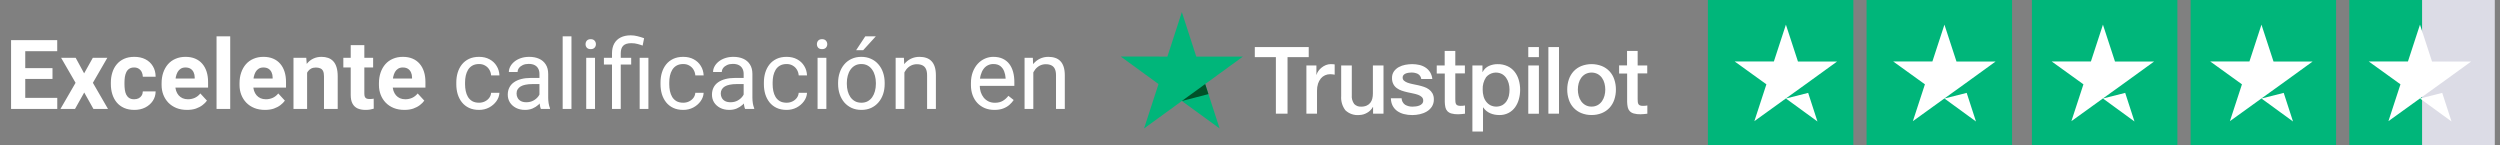 <svg width="413" height="24" viewBox="0 0 413 24" fill="none" xmlns="http://www.w3.org/2000/svg">
<rect x="0" y="0" width="413" height="24" fill="#808080" stroke="none"/>
<path d="M306.175 0H282.141V24H306.175V0Z" fill="#00B67A"/>
<path d="M332.392 0H308.358V24H332.392V0Z" fill="#00B67A"/>
<path d="M359.704 0H335.67V24H359.704V0Z" fill="#00B67A"/>
<path d="M385.923 0H361.889V24H385.923V0Z" fill="#00B67A"/>
<path d="M412.14 0H400.123V24H412.14V0Z" fill="#DCDCE6"/>
<path d="M400.123 0H388.106V24H400.123V0Z" fill="#00B67A"/>
<path d="M295.032 16.273L298.708 15.343L300.244 20.07L295.032 16.273ZM303.492 10.163H297.022L295.032 4.073L293.043 10.158H286.572L291.809 13.93L289.82 20.015L295.057 16.243L298.28 13.93L303.492 10.158V10.163Z" fill="white"/>
<path d="M321.22 16.273L324.896 15.343L326.432 20.07L321.22 16.273ZM329.68 10.163H323.21L321.22 4.073L319.231 10.158H312.76L317.997 13.93L316.008 20.015L321.245 16.243L324.468 13.93L329.68 10.158V10.163Z" fill="white"/>
<path d="M347.406 16.273L351.082 15.343L352.618 20.07L347.406 16.273ZM355.866 10.163H349.396L347.406 4.073L345.417 10.158H338.946L344.183 13.93L342.194 20.015L347.431 16.243L350.654 13.93L355.866 10.158V10.163Z" fill="white"/>
<path d="M373.594 16.273L377.27 15.343L378.806 20.07L373.594 16.273ZM382.054 10.163H375.584L373.594 4.073L371.605 10.158H365.134L370.371 13.93L368.382 20.015L373.619 16.243L376.842 13.93L382.054 10.158V10.163Z" fill="white"/>
<path d="M399.78 16.273L403.456 15.343L404.992 20.07L399.78 16.273ZM408.24 10.163H401.77L399.78 4.073L397.791 10.158H391.32L396.557 13.93L394.568 20.015L399.805 16.243L403.028 13.93L408.24 10.158V10.163Z" fill="white"/>
<path d="M9.461 16.172V18H3.406V16.172H9.461ZM4.172 6.625V18H1.828V6.625H4.172ZM8.672 11.258V13.039H3.406V11.258H8.672ZM9.453 6.625V8.461H3.406V6.625H9.453ZM12.5 9.547L13.898 12.117L15.336 9.547H17.734L15.344 13.68L17.844 18H15.438L13.914 15.281L12.391 18H9.984L12.484 13.68L10.094 9.547H12.5ZM22.164 16.398C22.44 16.398 22.685 16.346 22.898 16.242C23.112 16.133 23.279 15.982 23.398 15.789C23.523 15.591 23.588 15.359 23.594 15.094H25.711C25.706 15.688 25.547 16.216 25.234 16.68C24.922 17.138 24.503 17.5 23.977 17.766C23.451 18.026 22.862 18.156 22.211 18.156C21.555 18.156 20.982 18.047 20.492 17.828C20.008 17.609 19.604 17.307 19.281 16.922C18.958 16.531 18.716 16.078 18.555 15.562C18.393 15.042 18.312 14.484 18.312 13.891V13.664C18.312 13.065 18.393 12.508 18.555 11.992C18.716 11.471 18.958 11.018 19.281 10.633C19.604 10.242 20.008 9.938 20.492 9.719C20.977 9.5 21.544 9.391 22.195 9.391C22.888 9.391 23.495 9.523 24.016 9.789C24.542 10.055 24.953 10.435 25.25 10.93C25.552 11.419 25.706 12 25.711 12.672H23.594C23.588 12.391 23.529 12.135 23.414 11.906C23.305 11.677 23.143 11.495 22.93 11.359C22.721 11.219 22.463 11.148 22.156 11.148C21.828 11.148 21.56 11.219 21.352 11.359C21.143 11.495 20.982 11.682 20.867 11.922C20.753 12.156 20.672 12.425 20.625 12.727C20.583 13.023 20.562 13.336 20.562 13.664V13.891C20.562 14.219 20.583 14.534 20.625 14.836C20.667 15.138 20.745 15.406 20.859 15.641C20.979 15.875 21.143 16.06 21.352 16.195C21.56 16.331 21.831 16.398 22.164 16.398ZM30.906 18.156C30.25 18.156 29.662 18.052 29.141 17.844C28.62 17.63 28.177 17.336 27.812 16.961C27.453 16.586 27.177 16.151 26.984 15.656C26.792 15.156 26.695 14.625 26.695 14.062V13.75C26.695 13.109 26.787 12.523 26.969 11.992C27.151 11.461 27.412 11 27.75 10.609C28.094 10.219 28.51 9.919 29 9.711C29.49 9.497 30.042 9.391 30.656 9.391C31.255 9.391 31.787 9.49 32.25 9.688C32.714 9.885 33.102 10.167 33.414 10.531C33.732 10.896 33.971 11.333 34.133 11.844C34.294 12.349 34.375 12.912 34.375 13.531V14.469H27.656V12.969H32.164V12.797C32.164 12.484 32.107 12.206 31.992 11.961C31.883 11.711 31.716 11.513 31.492 11.367C31.268 11.221 30.982 11.148 30.633 11.148C30.336 11.148 30.081 11.213 29.867 11.344C29.654 11.474 29.479 11.656 29.344 11.891C29.213 12.125 29.115 12.401 29.047 12.719C28.984 13.031 28.953 13.375 28.953 13.75V14.062C28.953 14.401 29 14.713 29.094 15C29.193 15.287 29.331 15.534 29.508 15.742C29.69 15.95 29.909 16.112 30.164 16.227C30.424 16.341 30.719 16.398 31.047 16.398C31.453 16.398 31.831 16.32 32.18 16.164C32.534 16.003 32.839 15.76 33.094 15.438L34.188 16.625C34.01 16.88 33.768 17.125 33.461 17.359C33.159 17.594 32.794 17.787 32.367 17.938C31.94 18.083 31.453 18.156 30.906 18.156ZM38.031 6V18H35.773V6H38.031ZM43.781 18.156C43.125 18.156 42.536 18.052 42.016 17.844C41.495 17.63 41.052 17.336 40.688 16.961C40.328 16.586 40.052 16.151 39.859 15.656C39.667 15.156 39.57 14.625 39.57 14.062V13.75C39.57 13.109 39.661 12.523 39.844 11.992C40.026 11.461 40.286 11 40.625 10.609C40.969 10.219 41.385 9.919 41.875 9.711C42.365 9.497 42.917 9.391 43.531 9.391C44.13 9.391 44.661 9.49 45.125 9.688C45.589 9.885 45.977 10.167 46.289 10.531C46.607 10.896 46.846 11.333 47.008 11.844C47.169 12.349 47.25 12.912 47.25 13.531V14.469H40.531V12.969H45.039V12.797C45.039 12.484 44.982 12.206 44.867 11.961C44.758 11.711 44.591 11.513 44.367 11.367C44.143 11.221 43.857 11.148 43.508 11.148C43.211 11.148 42.956 11.213 42.742 11.344C42.529 11.474 42.354 11.656 42.219 11.891C42.089 12.125 41.99 12.401 41.922 12.719C41.859 13.031 41.828 13.375 41.828 13.75V14.062C41.828 14.401 41.875 14.713 41.969 15C42.068 15.287 42.206 15.534 42.383 15.742C42.565 15.95 42.784 16.112 43.039 16.227C43.3 16.341 43.594 16.398 43.922 16.398C44.328 16.398 44.706 16.32 45.055 16.164C45.409 16.003 45.714 15.76 45.969 15.438L47.062 16.625C46.885 16.88 46.643 17.125 46.336 17.359C46.034 17.594 45.669 17.787 45.242 17.938C44.815 18.083 44.328 18.156 43.781 18.156ZM50.734 11.352V18H48.484V9.547H50.594L50.734 11.352ZM50.406 13.477H49.797C49.797 12.852 49.878 12.289 50.039 11.789C50.2 11.284 50.427 10.854 50.719 10.5C51.01 10.141 51.357 9.867 51.758 9.68C52.164 9.487 52.617 9.391 53.117 9.391C53.513 9.391 53.875 9.448 54.203 9.562C54.531 9.677 54.812 9.859 55.047 10.109C55.286 10.359 55.469 10.69 55.594 11.102C55.724 11.513 55.789 12.016 55.789 12.609V18H53.523V12.602C53.523 12.227 53.471 11.935 53.367 11.727C53.263 11.518 53.109 11.372 52.906 11.289C52.708 11.2 52.464 11.156 52.172 11.156C51.87 11.156 51.607 11.216 51.383 11.336C51.164 11.456 50.982 11.622 50.836 11.836C50.695 12.044 50.589 12.289 50.516 12.57C50.443 12.852 50.406 13.154 50.406 13.477ZM61.641 9.547V11.141H56.719V9.547H61.641ZM57.938 7.461H60.188V15.453C60.188 15.698 60.219 15.885 60.281 16.016C60.349 16.146 60.448 16.237 60.578 16.289C60.708 16.336 60.872 16.359 61.07 16.359C61.211 16.359 61.336 16.354 61.445 16.344C61.56 16.328 61.656 16.312 61.734 16.297L61.742 17.953C61.55 18.016 61.341 18.065 61.117 18.102C60.893 18.138 60.646 18.156 60.375 18.156C59.88 18.156 59.448 18.076 59.078 17.914C58.714 17.747 58.432 17.482 58.234 17.117C58.036 16.753 57.938 16.273 57.938 15.68V7.461ZM66.812 18.156C66.156 18.156 65.568 18.052 65.047 17.844C64.526 17.63 64.083 17.336 63.719 16.961C63.359 16.586 63.083 16.151 62.891 15.656C62.698 15.156 62.602 14.625 62.602 14.062V13.75C62.602 13.109 62.693 12.523 62.875 11.992C63.057 11.461 63.318 11 63.656 10.609C64 10.219 64.417 9.919 64.906 9.711C65.396 9.497 65.948 9.391 66.562 9.391C67.162 9.391 67.693 9.49 68.156 9.688C68.62 9.885 69.008 10.167 69.32 10.531C69.638 10.896 69.878 11.333 70.039 11.844C70.201 12.349 70.281 12.912 70.281 13.531V14.469H63.562V12.969H68.07V12.797C68.07 12.484 68.013 12.206 67.898 11.961C67.789 11.711 67.622 11.513 67.398 11.367C67.174 11.221 66.888 11.148 66.539 11.148C66.242 11.148 65.987 11.213 65.773 11.344C65.56 11.474 65.385 11.656 65.25 11.891C65.12 12.125 65.021 12.401 64.953 12.719C64.891 13.031 64.859 13.375 64.859 13.75V14.062C64.859 14.401 64.906 14.713 65 15C65.099 15.287 65.237 15.534 65.414 15.742C65.596 15.95 65.815 16.112 66.07 16.227C66.331 16.341 66.625 16.398 66.953 16.398C67.359 16.398 67.737 16.32 68.086 16.164C68.44 16.003 68.745 15.76 69 15.438L70.094 16.625C69.917 16.88 69.674 17.125 69.367 17.359C69.065 17.594 68.701 17.787 68.273 17.938C67.846 18.083 67.359 18.156 66.812 18.156ZM79.141 16.969C79.484 16.969 79.802 16.898 80.094 16.758C80.385 16.617 80.625 16.424 80.812 16.18C81 15.93 81.107 15.646 81.133 15.328H82.508C82.482 15.828 82.312 16.294 82 16.727C81.693 17.154 81.289 17.5 80.789 17.766C80.289 18.026 79.74 18.156 79.141 18.156C78.505 18.156 77.951 18.044 77.477 17.82C77.008 17.596 76.617 17.289 76.305 16.898C75.997 16.508 75.766 16.06 75.609 15.555C75.458 15.044 75.383 14.505 75.383 13.938V13.609C75.383 13.042 75.458 12.505 75.609 12C75.766 11.49 75.997 11.039 76.305 10.648C76.617 10.258 77.008 9.951 77.477 9.727C77.951 9.503 78.505 9.391 79.141 9.391C79.802 9.391 80.38 9.526 80.875 9.797C81.37 10.062 81.758 10.427 82.039 10.891C82.326 11.349 82.482 11.87 82.508 12.453H81.133C81.107 12.104 81.008 11.789 80.836 11.508C80.669 11.227 80.44 11.003 80.148 10.836C79.862 10.664 79.526 10.578 79.141 10.578C78.698 10.578 78.326 10.667 78.023 10.844C77.727 11.016 77.49 11.25 77.312 11.547C77.141 11.838 77.016 12.164 76.938 12.523C76.865 12.878 76.828 13.24 76.828 13.609V13.938C76.828 14.307 76.865 14.672 76.938 15.031C77.01 15.391 77.133 15.716 77.305 16.008C77.482 16.299 77.719 16.534 78.016 16.711C78.318 16.883 78.693 16.969 79.141 16.969ZM89.117 16.555V12.203C89.117 11.87 89.049 11.581 88.914 11.336C88.784 11.086 88.586 10.893 88.32 10.758C88.055 10.622 87.727 10.555 87.336 10.555C86.971 10.555 86.651 10.617 86.375 10.742C86.104 10.867 85.891 11.031 85.734 11.234C85.583 11.438 85.508 11.656 85.508 11.891H84.062C84.062 11.588 84.141 11.289 84.297 10.992C84.453 10.695 84.677 10.427 84.969 10.188C85.266 9.943 85.62 9.75 86.031 9.609C86.448 9.464 86.912 9.391 87.422 9.391C88.037 9.391 88.578 9.495 89.047 9.703C89.521 9.911 89.891 10.227 90.156 10.648C90.427 11.065 90.562 11.588 90.562 12.219V16.156C90.562 16.438 90.586 16.737 90.633 17.055C90.685 17.372 90.76 17.646 90.859 17.875V18H89.352C89.279 17.833 89.221 17.612 89.18 17.336C89.138 17.055 89.117 16.794 89.117 16.555ZM89.367 12.875L89.383 13.891H87.922C87.51 13.891 87.143 13.925 86.82 13.992C86.497 14.055 86.227 14.151 86.008 14.281C85.789 14.412 85.622 14.575 85.508 14.773C85.393 14.966 85.336 15.193 85.336 15.453C85.336 15.719 85.396 15.961 85.516 16.18C85.635 16.398 85.815 16.573 86.055 16.703C86.299 16.828 86.599 16.891 86.953 16.891C87.396 16.891 87.787 16.797 88.125 16.609C88.463 16.422 88.732 16.193 88.93 15.922C89.133 15.651 89.242 15.388 89.258 15.133L89.875 15.828C89.838 16.047 89.74 16.289 89.578 16.555C89.417 16.82 89.201 17.076 88.93 17.32C88.664 17.56 88.346 17.76 87.977 17.922C87.612 18.078 87.201 18.156 86.742 18.156C86.169 18.156 85.667 18.044 85.234 17.82C84.807 17.596 84.474 17.297 84.234 16.922C84 16.542 83.883 16.117 83.883 15.648C83.883 15.195 83.971 14.797 84.148 14.453C84.326 14.104 84.581 13.815 84.914 13.586C85.247 13.352 85.648 13.175 86.117 13.055C86.586 12.935 87.109 12.875 87.688 12.875H89.367ZM94.406 6V18H92.953V6H94.406ZM98.297 9.547V18H96.844V9.547H98.297ZM96.734 7.305C96.734 7.07 96.805 6.872 96.945 6.711C97.091 6.549 97.305 6.469 97.586 6.469C97.862 6.469 98.073 6.549 98.219 6.711C98.37 6.872 98.445 7.07 98.445 7.305C98.445 7.529 98.37 7.721 98.219 7.883C98.073 8.039 97.862 8.117 97.586 8.117C97.305 8.117 97.091 8.039 96.945 7.883C96.805 7.721 96.734 7.529 96.734 7.305ZM102.547 18H101.102V8.812C101.102 8.172 101.227 7.63 101.477 7.188C101.727 6.745 102.083 6.409 102.547 6.18C103.01 5.951 103.56 5.836 104.195 5.836C104.57 5.836 104.938 5.883 105.297 5.977C105.656 6.065 106.026 6.177 106.406 6.312L106.164 7.531C105.924 7.438 105.646 7.349 105.328 7.266C105.016 7.177 104.672 7.133 104.297 7.133C103.677 7.133 103.229 7.273 102.953 7.555C102.682 7.831 102.547 8.25 102.547 8.812V18ZM104.273 9.547V10.656H99.766V9.547H104.273ZM107.117 9.547V18H105.672V9.547H107.117ZM112.875 16.969C113.219 16.969 113.536 16.898 113.828 16.758C114.12 16.617 114.359 16.424 114.547 16.18C114.734 15.93 114.841 15.646 114.867 15.328H116.242C116.216 15.828 116.047 16.294 115.734 16.727C115.427 17.154 115.023 17.5 114.523 17.766C114.023 18.026 113.474 18.156 112.875 18.156C112.24 18.156 111.685 18.044 111.211 17.82C110.742 17.596 110.352 17.289 110.039 16.898C109.732 16.508 109.5 16.06 109.344 15.555C109.193 15.044 109.117 14.505 109.117 13.938V13.609C109.117 13.042 109.193 12.505 109.344 12C109.5 11.49 109.732 11.039 110.039 10.648C110.352 10.258 110.742 9.951 111.211 9.727C111.685 9.503 112.24 9.391 112.875 9.391C113.536 9.391 114.115 9.526 114.609 9.797C115.104 10.062 115.492 10.427 115.773 10.891C116.06 11.349 116.216 11.87 116.242 12.453H114.867C114.841 12.104 114.742 11.789 114.57 11.508C114.404 11.227 114.174 11.003 113.883 10.836C113.596 10.664 113.26 10.578 112.875 10.578C112.432 10.578 112.06 10.667 111.758 10.844C111.461 11.016 111.224 11.25 111.047 11.547C110.875 11.838 110.75 12.164 110.672 12.523C110.599 12.878 110.562 13.24 110.562 13.609V13.938C110.562 14.307 110.599 14.672 110.672 15.031C110.745 15.391 110.867 15.716 111.039 16.008C111.216 16.299 111.453 16.534 111.75 16.711C112.052 16.883 112.427 16.969 112.875 16.969ZM122.852 16.555V12.203C122.852 11.87 122.784 11.581 122.648 11.336C122.518 11.086 122.32 10.893 122.055 10.758C121.789 10.622 121.461 10.555 121.07 10.555C120.706 10.555 120.385 10.617 120.109 10.742C119.839 10.867 119.625 11.031 119.469 11.234C119.318 11.438 119.242 11.656 119.242 11.891H117.797C117.797 11.588 117.875 11.289 118.031 10.992C118.188 10.695 118.411 10.427 118.703 10.188C119 9.943 119.354 9.75 119.766 9.609C120.182 9.464 120.646 9.391 121.156 9.391C121.771 9.391 122.312 9.495 122.781 9.703C123.255 9.911 123.625 10.227 123.891 10.648C124.161 11.065 124.297 11.588 124.297 12.219V16.156C124.297 16.438 124.32 16.737 124.367 17.055C124.419 17.372 124.495 17.646 124.594 17.875V18H123.086C123.013 17.833 122.956 17.612 122.914 17.336C122.872 17.055 122.852 16.794 122.852 16.555ZM123.102 12.875L123.117 13.891H121.656C121.245 13.891 120.878 13.925 120.555 13.992C120.232 14.055 119.961 14.151 119.742 14.281C119.523 14.412 119.357 14.575 119.242 14.773C119.128 14.966 119.07 15.193 119.07 15.453C119.07 15.719 119.13 15.961 119.25 16.18C119.37 16.398 119.549 16.573 119.789 16.703C120.034 16.828 120.333 16.891 120.688 16.891C121.13 16.891 121.521 16.797 121.859 16.609C122.198 16.422 122.466 16.193 122.664 15.922C122.867 15.651 122.977 15.388 122.992 15.133L123.609 15.828C123.573 16.047 123.474 16.289 123.312 16.555C123.151 16.82 122.935 17.076 122.664 17.32C122.398 17.56 122.081 17.76 121.711 17.922C121.346 18.078 120.935 18.156 120.477 18.156C119.904 18.156 119.401 18.044 118.969 17.82C118.542 17.596 118.208 17.297 117.969 16.922C117.734 16.542 117.617 16.117 117.617 15.648C117.617 15.195 117.706 14.797 117.883 14.453C118.06 14.104 118.315 13.815 118.648 13.586C118.982 13.352 119.383 13.175 119.852 13.055C120.32 12.935 120.844 12.875 121.422 12.875H123.102ZM129.953 16.969C130.297 16.969 130.615 16.898 130.906 16.758C131.198 16.617 131.438 16.424 131.625 16.18C131.812 15.93 131.919 15.646 131.945 15.328H133.32C133.294 15.828 133.125 16.294 132.812 16.727C132.505 17.154 132.102 17.5 131.602 17.766C131.102 18.026 130.552 18.156 129.953 18.156C129.318 18.156 128.763 18.044 128.289 17.82C127.82 17.596 127.43 17.289 127.117 16.898C126.81 16.508 126.578 16.06 126.422 15.555C126.271 15.044 126.195 14.505 126.195 13.938V13.609C126.195 13.042 126.271 12.505 126.422 12C126.578 11.49 126.81 11.039 127.117 10.648C127.43 10.258 127.82 9.951 128.289 9.727C128.763 9.503 129.318 9.391 129.953 9.391C130.615 9.391 131.193 9.526 131.688 9.797C132.182 10.062 132.57 10.427 132.852 10.891C133.138 11.349 133.294 11.87 133.32 12.453H131.945C131.919 12.104 131.82 11.789 131.648 11.508C131.482 11.227 131.253 11.003 130.961 10.836C130.674 10.664 130.339 10.578 129.953 10.578C129.51 10.578 129.138 10.667 128.836 10.844C128.539 11.016 128.302 11.25 128.125 11.547C127.953 11.838 127.828 12.164 127.75 12.523C127.677 12.878 127.641 13.24 127.641 13.609V13.938C127.641 14.307 127.677 14.672 127.75 15.031C127.823 15.391 127.945 15.716 128.117 16.008C128.294 16.299 128.531 16.534 128.828 16.711C129.13 16.883 129.505 16.969 129.953 16.969ZM136.516 9.547V18H135.062V9.547H136.516ZM134.953 7.305C134.953 7.07 135.023 6.872 135.164 6.711C135.31 6.549 135.523 6.469 135.805 6.469C136.081 6.469 136.292 6.549 136.438 6.711C136.589 6.872 136.664 7.07 136.664 7.305C136.664 7.529 136.589 7.721 136.438 7.883C136.292 8.039 136.081 8.117 135.805 8.117C135.523 8.117 135.31 8.039 135.164 7.883C135.023 7.721 134.953 7.529 134.953 7.305ZM138.453 13.867V13.688C138.453 13.078 138.542 12.513 138.719 11.992C138.896 11.466 139.151 11.01 139.484 10.625C139.818 10.234 140.221 9.932 140.695 9.719C141.169 9.5 141.701 9.391 142.289 9.391C142.883 9.391 143.417 9.5 143.891 9.719C144.37 9.932 144.776 10.234 145.109 10.625C145.448 11.01 145.706 11.466 145.883 11.992C146.06 12.513 146.148 13.078 146.148 13.688V13.867C146.148 14.477 146.06 15.042 145.883 15.562C145.706 16.083 145.448 16.539 145.109 16.93C144.776 17.315 144.372 17.617 143.898 17.836C143.43 18.049 142.898 18.156 142.305 18.156C141.711 18.156 141.177 18.049 140.703 17.836C140.229 17.617 139.823 17.315 139.484 16.93C139.151 16.539 138.896 16.083 138.719 15.562C138.542 15.042 138.453 14.477 138.453 13.867ZM139.898 13.688V13.867C139.898 14.289 139.948 14.688 140.047 15.062C140.146 15.432 140.294 15.76 140.492 16.047C140.695 16.333 140.948 16.56 141.25 16.727C141.552 16.888 141.904 16.969 142.305 16.969C142.701 16.969 143.047 16.888 143.344 16.727C143.646 16.56 143.896 16.333 144.094 16.047C144.292 15.76 144.44 15.432 144.539 15.062C144.643 14.688 144.695 14.289 144.695 13.867V13.688C144.695 13.271 144.643 12.878 144.539 12.508C144.44 12.133 144.289 11.802 144.086 11.516C143.888 11.224 143.638 10.995 143.336 10.828C143.039 10.662 142.69 10.578 142.289 10.578C141.893 10.578 141.544 10.662 141.242 10.828C140.945 10.995 140.695 11.224 140.492 11.516C140.294 11.802 140.146 12.133 140.047 12.508C139.948 12.878 139.898 13.271 139.898 13.688ZM141.43 8.297L142.945 6H144.688L142.594 8.297H141.43ZM149.406 11.352V18H147.961V9.547H149.328L149.406 11.352ZM149.062 13.453L148.461 13.43C148.466 12.852 148.552 12.318 148.719 11.828C148.885 11.333 149.12 10.904 149.422 10.539C149.724 10.175 150.083 9.893 150.5 9.695C150.922 9.492 151.388 9.391 151.898 9.391C152.315 9.391 152.69 9.448 153.023 9.562C153.357 9.672 153.641 9.849 153.875 10.094C154.115 10.338 154.297 10.656 154.422 11.047C154.547 11.432 154.609 11.904 154.609 12.461V18H153.156V12.445C153.156 12.003 153.091 11.648 152.961 11.383C152.831 11.112 152.641 10.917 152.391 10.797C152.141 10.672 151.833 10.609 151.469 10.609C151.109 10.609 150.781 10.685 150.484 10.836C150.193 10.987 149.94 11.195 149.727 11.461C149.518 11.727 149.354 12.031 149.234 12.375C149.12 12.713 149.062 13.073 149.062 13.453ZM164.281 18.156C163.693 18.156 163.159 18.057 162.68 17.859C162.206 17.656 161.797 17.372 161.453 17.008C161.115 16.643 160.854 16.211 160.672 15.711C160.49 15.211 160.398 14.664 160.398 14.07V13.742C160.398 13.055 160.5 12.443 160.703 11.906C160.906 11.365 161.182 10.906 161.531 10.531C161.88 10.156 162.276 9.872 162.719 9.68C163.161 9.487 163.62 9.391 164.094 9.391C164.698 9.391 165.219 9.495 165.656 9.703C166.099 9.911 166.461 10.203 166.742 10.578C167.023 10.948 167.232 11.385 167.367 11.891C167.503 12.391 167.57 12.938 167.57 13.531V14.18H161.258V13H166.125V12.891C166.104 12.516 166.026 12.151 165.891 11.797C165.76 11.443 165.552 11.151 165.266 10.922C164.979 10.693 164.589 10.578 164.094 10.578C163.766 10.578 163.464 10.648 163.188 10.789C162.911 10.925 162.674 11.128 162.477 11.398C162.279 11.669 162.125 12 162.016 12.391C161.906 12.781 161.852 13.232 161.852 13.742V14.07C161.852 14.471 161.906 14.849 162.016 15.203C162.13 15.552 162.294 15.859 162.508 16.125C162.727 16.391 162.99 16.599 163.297 16.75C163.609 16.901 163.964 16.977 164.359 16.977C164.87 16.977 165.302 16.872 165.656 16.664C166.01 16.456 166.32 16.177 166.586 15.828L167.461 16.523C167.279 16.799 167.047 17.062 166.766 17.312C166.484 17.562 166.138 17.766 165.727 17.922C165.32 18.078 164.839 18.156 164.281 18.156ZM170.703 11.352V18H169.258V9.547H170.625L170.703 11.352ZM170.359 13.453L169.758 13.43C169.763 12.852 169.849 12.318 170.016 11.828C170.182 11.333 170.417 10.904 170.719 10.539C171.021 10.175 171.38 9.893 171.797 9.695C172.219 9.492 172.685 9.391 173.195 9.391C173.612 9.391 173.987 9.448 174.32 9.562C174.654 9.672 174.938 9.849 175.172 10.094C175.411 10.338 175.594 10.656 175.719 11.047C175.844 11.432 175.906 11.904 175.906 12.461V18H174.453V12.445C174.453 12.003 174.388 11.648 174.258 11.383C174.128 11.112 173.938 10.917 173.688 10.797C173.438 10.672 173.13 10.609 172.766 10.609C172.406 10.609 172.078 10.685 171.781 10.836C171.49 10.987 171.237 11.195 171.023 11.461C170.815 11.727 170.651 12.031 170.531 12.375C170.417 12.713 170.359 13.073 170.359 13.453Z" fill="white"/>
<path d="M207.301 7.773H216.201V9.436H212.701V18.783H210.776V9.436H207.293V7.773H207.301ZM215.824 10.811H217.47V12.349H217.501C217.559 12.122 217.661 11.908 217.801 11.72C217.953 11.51 218.133 11.322 218.337 11.161C218.549 10.991 218.785 10.852 219.037 10.749C219.286 10.648 219.552 10.596 219.821 10.594C220.021 10.594 220.17 10.602 220.248 10.61C220.326 10.618 220.403 10.633 220.489 10.641V12.335C220.365 12.312 220.241 12.296 220.109 12.281C219.983 12.266 219.856 12.258 219.729 12.258C219.44 12.258 219.155 12.319 218.891 12.437C218.627 12.557 218.394 12.735 218.208 12.958C218.001 13.212 217.843 13.502 217.742 13.813C217.621 14.192 217.563 14.588 217.571 14.986V18.773H215.817V10.809L215.824 10.811ZM228.554 18.783H226.831V17.673H226.8C226.579 18.08 226.244 18.415 225.837 18.636C225.443 18.869 224.995 18.994 224.537 19.001C224.124 19.04 223.708 18.991 223.316 18.857C222.924 18.723 222.565 18.507 222.263 18.224C221.748 17.552 221.499 16.714 221.563 15.87V10.812H223.317V15.699C223.263 16.226 223.405 16.755 223.717 17.183C223.863 17.331 224.039 17.447 224.233 17.522C224.427 17.597 224.635 17.63 224.843 17.618C225.16 17.63 225.475 17.571 225.767 17.447C226.001 17.346 226.208 17.189 226.367 16.989C226.527 16.788 226.641 16.555 226.701 16.305C226.771 16.023 226.805 15.733 226.801 15.443V10.82H228.555L228.554 18.783ZM231.543 16.227C231.548 16.44 231.603 16.649 231.704 16.837C231.806 17.024 231.95 17.186 232.125 17.307C232.495 17.52 232.917 17.627 233.344 17.618C233.531 17.615 233.717 17.602 233.903 17.579C234.105 17.555 234.304 17.506 234.493 17.431C234.67 17.364 234.827 17.255 234.951 17.112C235.072 16.958 235.131 16.763 235.114 16.568C235.113 16.464 235.091 16.361 235.048 16.266C235.005 16.171 234.943 16.086 234.866 16.016C234.694 15.861 234.494 15.742 234.276 15.666C234.007 15.571 233.732 15.496 233.453 15.441C233.142 15.379 232.832 15.309 232.514 15.241C232.194 15.17 231.878 15.082 231.567 14.977C231.275 14.881 231 14.739 230.752 14.557C230.509 14.384 230.313 14.155 230.178 13.889C230.022 13.576 229.948 13.229 229.961 12.879C229.949 12.492 230.06 12.111 230.279 11.791C230.49 11.498 230.763 11.257 231.079 11.084C231.417 10.902 231.781 10.773 232.158 10.703C232.532 10.634 232.911 10.597 233.291 10.594C233.688 10.593 234.084 10.638 234.471 10.726C234.833 10.805 235.178 10.95 235.488 11.153C235.791 11.35 236.047 11.609 236.241 11.914C236.452 12.258 236.582 12.646 236.621 13.048H234.789C234.77 12.871 234.707 12.701 234.607 12.553C234.507 12.405 234.372 12.285 234.215 12.201C233.889 12.05 233.534 11.975 233.175 11.983C233.027 11.983 232.879 11.994 232.733 12.014C232.569 12.036 232.408 12.076 232.252 12.131C232.109 12.185 231.979 12.27 231.872 12.38C231.766 12.496 231.711 12.65 231.717 12.807C231.714 12.905 231.732 13.003 231.771 13.093C231.81 13.183 231.868 13.263 231.942 13.328C232.114 13.473 232.312 13.586 232.524 13.662C232.793 13.757 233.068 13.832 233.347 13.887C233.657 13.949 233.976 14.019 234.302 14.087C234.628 14.155 234.931 14.25 235.241 14.351C235.536 14.445 235.814 14.587 236.064 14.771C236.303 14.947 236.502 15.172 236.646 15.431C236.804 15.735 236.881 16.075 236.871 16.418C236.883 16.841 236.77 17.259 236.545 17.618C236.33 17.945 236.043 18.218 235.707 18.418C235.35 18.628 234.962 18.78 234.558 18.869C234.148 18.961 233.728 19.008 233.308 19.009C232.836 19.015 232.365 18.957 231.908 18.838C231.51 18.735 231.134 18.562 230.798 18.325C230.491 18.097 230.239 17.802 230.061 17.463C229.874 17.08 229.776 16.661 229.774 16.235H231.544L231.543 16.227ZM237.334 10.812H238.661V8.418H240.415V10.811H241.999V12.124H240.415V16.382C240.414 16.543 240.421 16.704 240.438 16.864C240.451 16.984 240.488 17.101 240.547 17.206C240.606 17.303 240.696 17.377 240.803 17.416C240.952 17.469 241.111 17.492 241.269 17.486C241.393 17.486 241.517 17.486 241.642 17.478C241.768 17.471 241.893 17.453 242.015 17.424V18.784C241.821 18.807 241.627 18.823 241.448 18.846C241.26 18.868 241.07 18.878 240.881 18.877C240.504 18.887 240.127 18.843 239.763 18.745C239.512 18.677 239.284 18.543 239.103 18.357C238.939 18.178 238.826 17.958 238.777 17.72C238.717 17.431 238.683 17.137 238.677 16.842V12.142H237.35V10.813L237.334 10.812ZM243.241 10.812H244.902V11.892H244.933C245.154 11.453 245.518 11.103 245.965 10.898C246.416 10.695 246.906 10.592 247.401 10.598C247.965 10.583 248.525 10.698 249.039 10.932C249.493 11.14 249.891 11.451 250.203 11.841C250.518 12.243 250.753 12.702 250.894 13.193C251.052 13.727 251.131 14.283 251.127 14.84C251.128 15.365 251.058 15.888 250.917 16.394C250.789 16.873 250.576 17.326 250.288 17.73C250.007 18.117 249.641 18.434 249.217 18.655C248.745 18.898 248.219 19.018 247.688 19.005C247.43 19.005 247.173 18.981 246.919 18.935C246.666 18.888 246.418 18.813 246.182 18.71C245.947 18.609 245.727 18.474 245.53 18.31C245.336 18.15 245.167 17.962 245.03 17.751H244.993V21.729H243.239L243.241 10.812ZM249.373 14.806C249.373 14.452 249.326 14.099 249.233 13.757C249.147 13.435 249.006 13.13 248.814 12.857C248.633 12.599 248.397 12.384 248.123 12.228C247.691 12.003 247.195 11.932 246.718 12.029C246.24 12.125 245.81 12.381 245.499 12.756C245.099 13.363 244.903 14.081 244.94 14.807C244.935 15.185 244.985 15.562 245.088 15.926C245.175 16.248 245.325 16.549 245.53 16.812C245.718 17.055 245.957 17.254 246.23 17.395C246.537 17.543 246.875 17.618 247.216 17.612C247.557 17.607 247.892 17.522 248.194 17.364C248.466 17.204 248.699 16.987 248.877 16.727C249.06 16.456 249.192 16.152 249.265 15.833C249.336 15.495 249.373 15.15 249.373 14.804V14.806ZM252.473 7.775H254.227V9.438H252.473V7.775ZM252.473 10.813H254.227V18.785H252.473V10.813ZM255.793 7.773H257.547V18.782H255.793V7.773ZM262.927 19C262.345 19.009 261.766 18.9 261.227 18.681C260.746 18.486 260.313 18.188 259.959 17.808C259.605 17.428 259.339 16.975 259.178 16.481C258.993 15.935 258.901 15.363 258.906 14.787C258.902 14.216 258.994 13.649 259.178 13.109C259.345 12.617 259.612 12.165 259.962 11.78C260.316 11.402 260.747 11.105 261.227 10.91C262.321 10.486 263.533 10.486 264.627 10.91C265.108 11.105 265.541 11.403 265.895 11.783C266.249 12.163 266.515 12.616 266.676 13.11C266.86 13.65 266.952 14.217 266.948 14.788C266.953 15.364 266.861 15.937 266.676 16.482C266.509 16.974 266.242 17.426 265.892 17.811C265.538 18.189 265.107 18.486 264.627 18.681C264.087 18.901 263.509 19.009 262.926 19H262.927ZM262.927 17.609C263.282 17.616 263.633 17.53 263.944 17.36C264.224 17.2 264.466 16.98 264.65 16.715C264.838 16.441 264.977 16.136 265.061 15.815C265.237 15.145 265.237 14.442 265.061 13.772C264.981 13.449 264.842 13.144 264.65 12.872C264.465 12.609 264.224 12.392 263.944 12.235C263.63 12.071 263.281 11.986 262.927 11.986C262.573 11.986 262.224 12.071 261.91 12.235C261.632 12.394 261.391 12.611 261.204 12.872C261.015 13.145 260.876 13.45 260.793 13.772C260.617 14.442 260.617 15.145 260.793 15.815C260.874 16.137 261.013 16.442 261.204 16.715C261.388 16.98 261.63 17.2 261.91 17.36C262.22 17.534 262.571 17.62 262.926 17.609H262.927ZM267.46 10.809H268.787V8.418H270.541V10.811H272.125V12.124H270.541V16.382C270.54 16.543 270.547 16.704 270.564 16.864C270.577 16.984 270.614 17.101 270.673 17.206C270.732 17.303 270.822 17.377 270.929 17.416C271.078 17.469 271.237 17.492 271.395 17.486C271.519 17.486 271.643 17.486 271.768 17.478C271.894 17.471 272.019 17.453 272.141 17.424V18.784C271.947 18.807 271.753 18.823 271.574 18.846C271.386 18.868 271.196 18.878 271.007 18.877C270.63 18.887 270.253 18.843 269.889 18.745C269.638 18.677 269.41 18.543 269.229 18.357C269.065 18.178 268.952 17.958 268.903 17.72C268.843 17.431 268.809 17.137 268.803 16.842V12.142H267.476V10.813L267.46 10.809Z" fill="white"/>
<path d="M205.336 9.346H197.624L195.241 2L192.853 9.346L185.141 9.339L191.386 13.884L188.997 21.222L195.241 16.685L201.479 21.222L199.097 13.883L205.336 9.346Z" fill="#00B67A"/>
<path d="M199.633 15.545L199.097 13.884L195.241 16.684L199.633 15.545Z" fill="#005128"/>
</svg>
